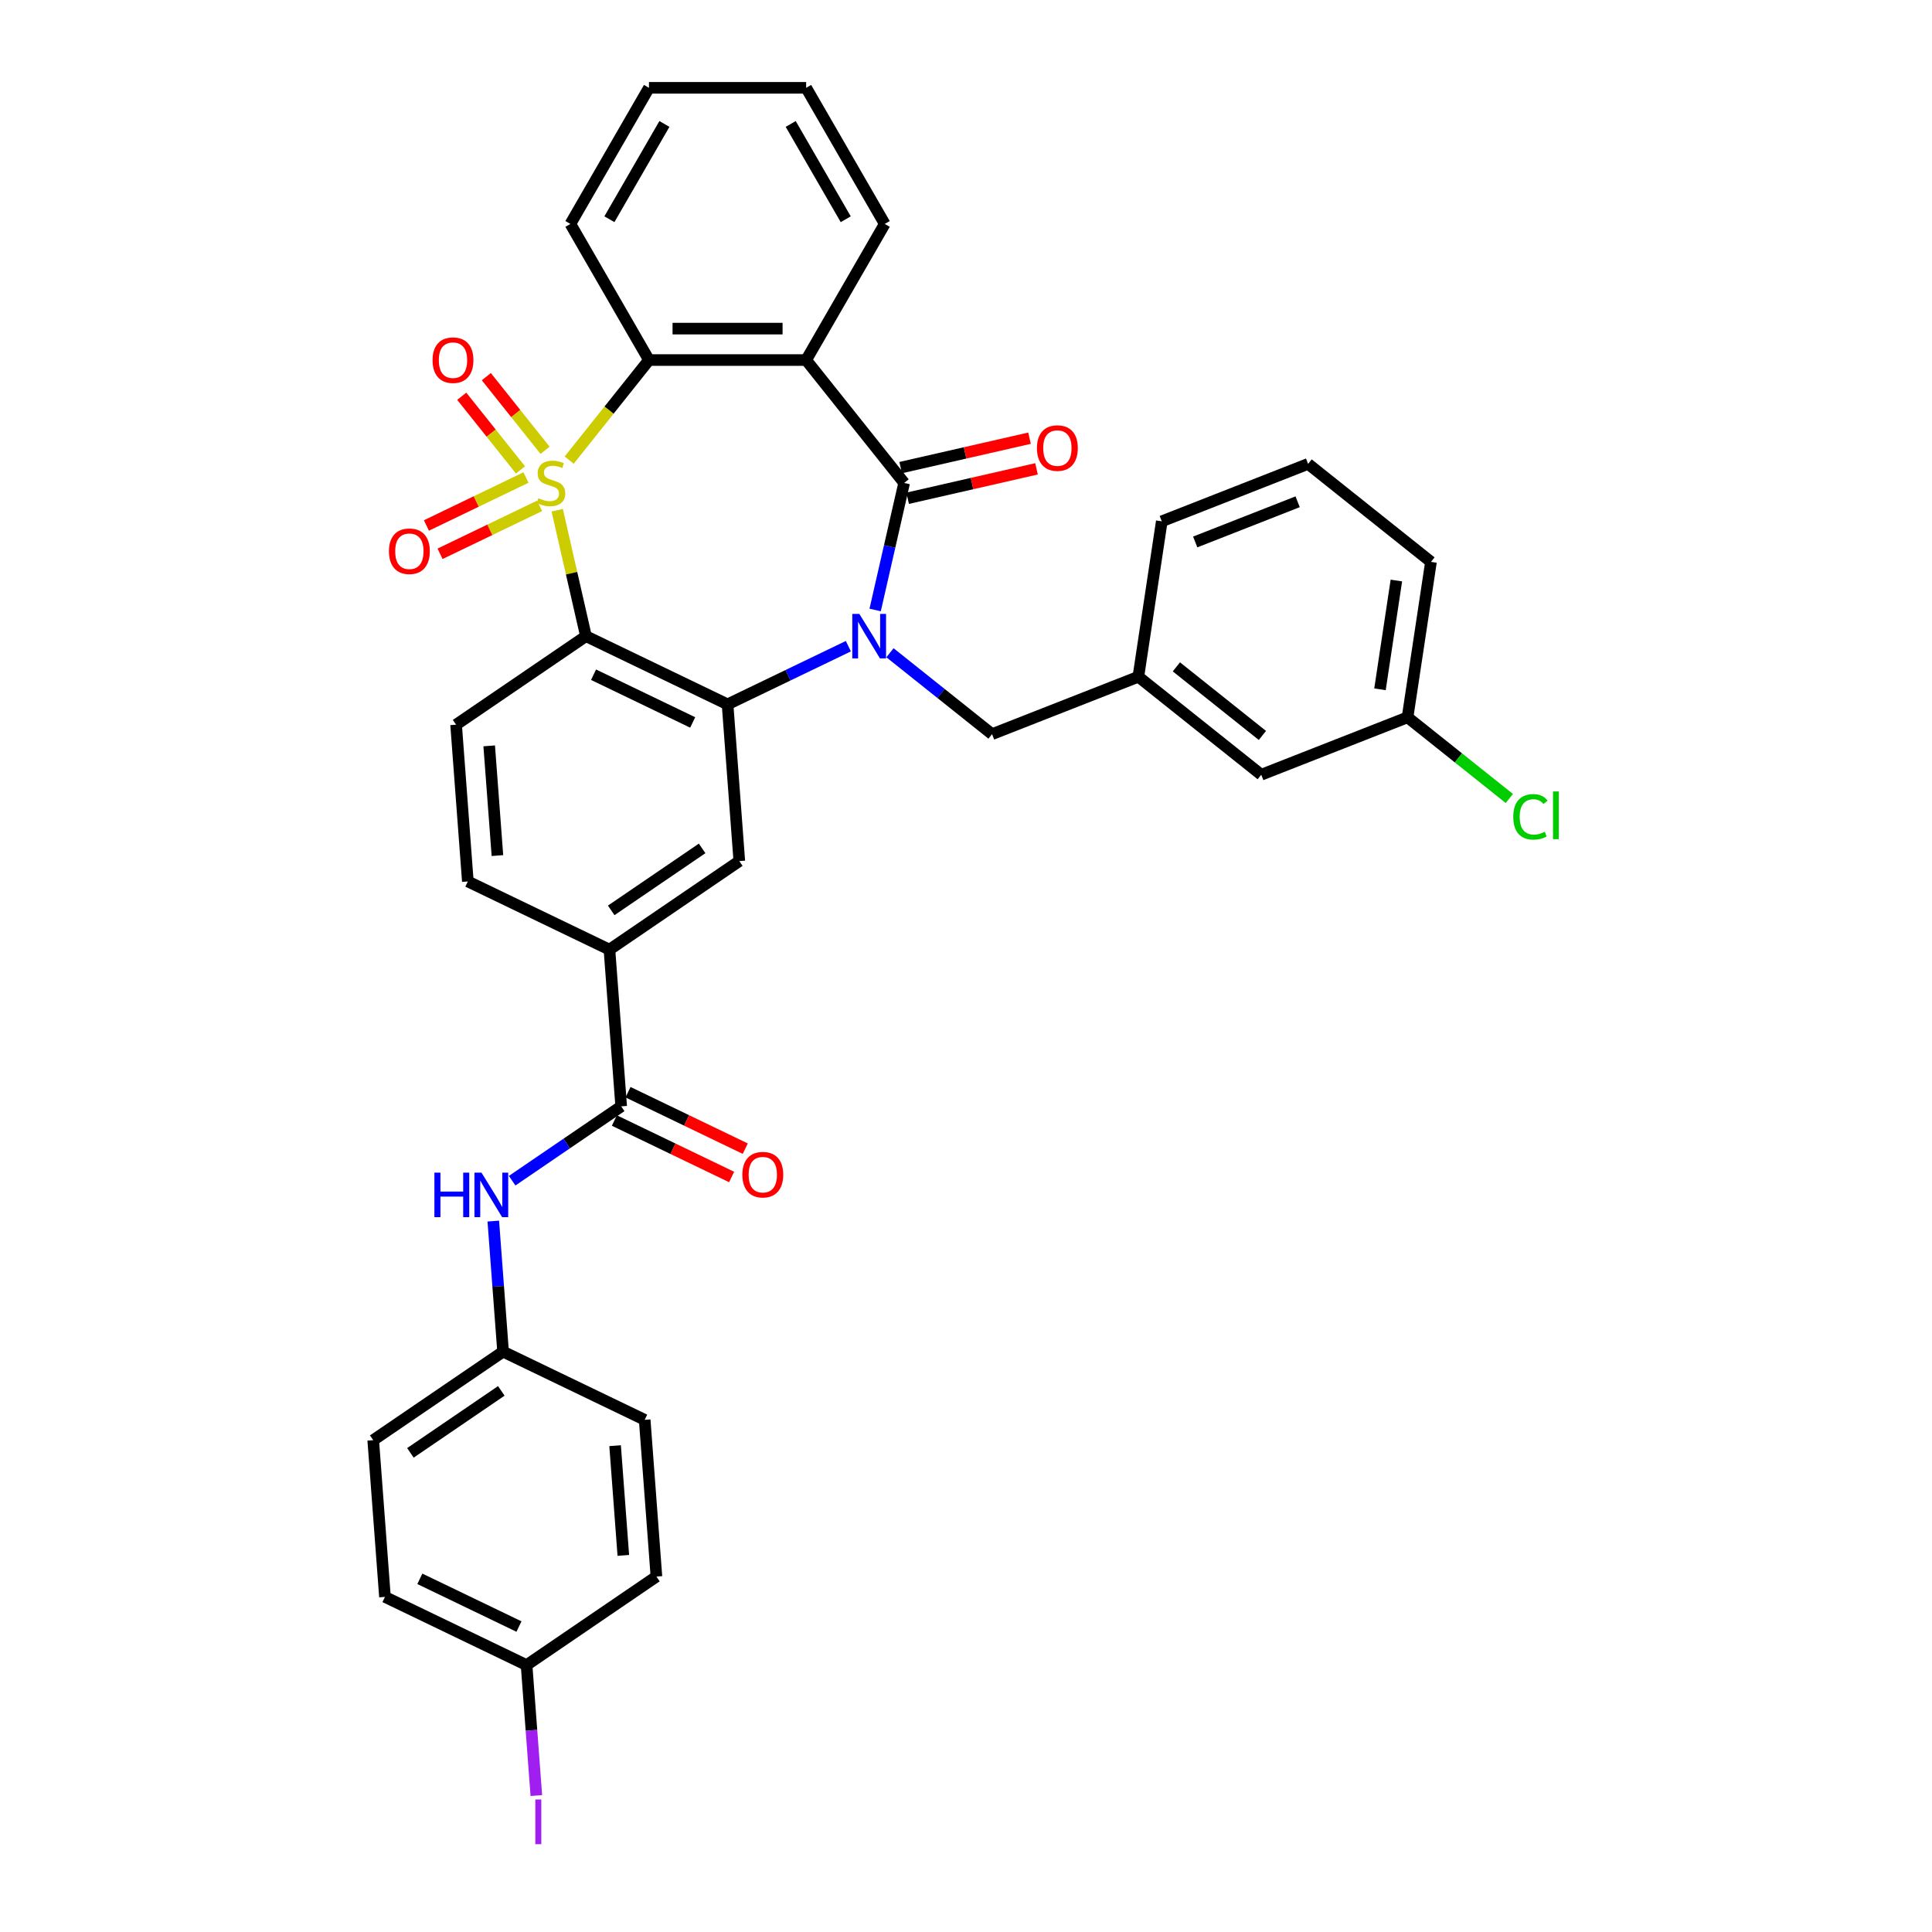 <?xml version='1.0' encoding='iso-8859-1'?>
<svg version='1.1' baseProfile='full'
              xmlns='http://www.w3.org/2000/svg'
                      xmlns:rdkit='http://www.rdkit.org/xml'
                      xmlns:xlink='http://www.w3.org/1999/xlink'
                  xml:space='preserve'
width='1000px' height='1000px' viewBox='0 0 1000 1000'>
<!-- END OF HEADER -->
<rect style='opacity:1.0;fill:#FFFFFF;stroke:none' width='1000' height='1000' x='0' y='0'> </rect>
<path class='bond-1' d='M 288.414,264.103 L 295.852,296.69' style='fill:none;fill-rule:evenodd;stroke:#CCCC00;stroke-width:6px;stroke-linecap:butt;stroke-linejoin:miter;stroke-opacity:1' />
<path class='bond-1' d='M 295.852,296.69 L 303.289,329.277' style='fill:none;fill-rule:evenodd;stroke:#000000;stroke-width:6px;stroke-linecap:butt;stroke-linejoin:miter;stroke-opacity:1' />
<path class='bond-5' d='M 294.608,238.151 L 315.258,212.256' style='fill:none;fill-rule:evenodd;stroke:#CCCC00;stroke-width:6px;stroke-linecap:butt;stroke-linejoin:miter;stroke-opacity:1' />
<path class='bond-5' d='M 315.258,212.256 L 335.909,186.361' style='fill:none;fill-rule:evenodd;stroke:#000000;stroke-width:6px;stroke-linecap:butt;stroke-linejoin:miter;stroke-opacity:1' />
<path class='bond-9' d='M 272.237,247.172 L 246.473,259.579' style='fill:none;fill-rule:evenodd;stroke:#CCCC00;stroke-width:6px;stroke-linecap:butt;stroke-linejoin:miter;stroke-opacity:1' />
<path class='bond-9' d='M 246.473,259.579 L 220.71,271.986' style='fill:none;fill-rule:evenodd;stroke:#FF0000;stroke-width:6px;stroke-linecap:butt;stroke-linejoin:miter;stroke-opacity:1' />
<path class='bond-9' d='M 279.296,261.831 L 253.533,274.238' style='fill:none;fill-rule:evenodd;stroke:#CCCC00;stroke-width:6px;stroke-linecap:butt;stroke-linejoin:miter;stroke-opacity:1' />
<path class='bond-9' d='M 253.533,274.238 L 227.769,286.645' style='fill:none;fill-rule:evenodd;stroke:#FF0000;stroke-width:6px;stroke-linecap:butt;stroke-linejoin:miter;stroke-opacity:1' />
<path class='bond-10' d='M 282.127,233.079 L 266.924,214.016' style='fill:none;fill-rule:evenodd;stroke:#CCCC00;stroke-width:6px;stroke-linecap:butt;stroke-linejoin:miter;stroke-opacity:1' />
<path class='bond-10' d='M 266.924,214.016 L 251.721,194.952' style='fill:none;fill-rule:evenodd;stroke:#FF0000;stroke-width:6px;stroke-linecap:butt;stroke-linejoin:miter;stroke-opacity:1' />
<path class='bond-10' d='M 269.406,243.224 L 254.203,224.16' style='fill:none;fill-rule:evenodd;stroke:#CCCC00;stroke-width:6px;stroke-linecap:butt;stroke-linejoin:miter;stroke-opacity:1' />
<path class='bond-10' d='M 254.203,224.16 L 239.001,205.097' style='fill:none;fill-rule:evenodd;stroke:#FF0000;stroke-width:6px;stroke-linecap:butt;stroke-linejoin:miter;stroke-opacity:1' />
<path class='bond-0' d='M 439.11,334.464 L 407.848,349.519' style='fill:none;fill-rule:evenodd;stroke:#0000FF;stroke-width:6px;stroke-linecap:butt;stroke-linejoin:miter;stroke-opacity:1' />
<path class='bond-0' d='M 407.848,349.519 L 376.585,364.574' style='fill:none;fill-rule:evenodd;stroke:#000000;stroke-width:6px;stroke-linecap:butt;stroke-linejoin:miter;stroke-opacity:1' />
<path class='bond-13' d='M 460.652,337.866 L 487.068,358.933' style='fill:none;fill-rule:evenodd;stroke:#0000FF;stroke-width:6px;stroke-linecap:butt;stroke-linejoin:miter;stroke-opacity:1' />
<path class='bond-13' d='M 487.068,358.933 L 513.485,379.999' style='fill:none;fill-rule:evenodd;stroke:#000000;stroke-width:6px;stroke-linecap:butt;stroke-linejoin:miter;stroke-opacity:1' />
<path class='bond-35' d='M 452.975,315.724 L 460.479,282.844' style='fill:none;fill-rule:evenodd;stroke:#0000FF;stroke-width:6px;stroke-linecap:butt;stroke-linejoin:miter;stroke-opacity:1' />
<path class='bond-35' d='M 460.479,282.844 L 467.984,249.964' style='fill:none;fill-rule:evenodd;stroke:#000000;stroke-width:6px;stroke-linecap:butt;stroke-linejoin:miter;stroke-opacity:1' />
<path class='bond-3' d='M 303.289,329.277 L 376.585,364.574' style='fill:none;fill-rule:evenodd;stroke:#000000;stroke-width:6px;stroke-linecap:butt;stroke-linejoin:miter;stroke-opacity:1' />
<path class='bond-3' d='M 307.224,349.231 L 358.531,373.939' style='fill:none;fill-rule:evenodd;stroke:#000000;stroke-width:6px;stroke-linecap:butt;stroke-linejoin:miter;stroke-opacity:1' />
<path class='bond-11' d='M 303.289,329.277 L 236.073,375.104' style='fill:none;fill-rule:evenodd;stroke:#000000;stroke-width:6px;stroke-linecap:butt;stroke-linejoin:miter;stroke-opacity:1' />
<path class='bond-2' d='M 467.984,249.964 L 417.261,186.361' style='fill:none;fill-rule:evenodd;stroke:#000000;stroke-width:6px;stroke-linecap:butt;stroke-linejoin:miter;stroke-opacity:1' />
<path class='bond-14' d='M 469.794,257.896 L 503.145,250.283' style='fill:none;fill-rule:evenodd;stroke:#000000;stroke-width:6px;stroke-linecap:butt;stroke-linejoin:miter;stroke-opacity:1' />
<path class='bond-14' d='M 503.145,250.283 L 536.497,242.671' style='fill:none;fill-rule:evenodd;stroke:#FF0000;stroke-width:6px;stroke-linecap:butt;stroke-linejoin:miter;stroke-opacity:1' />
<path class='bond-14' d='M 466.173,242.033 L 499.525,234.421' style='fill:none;fill-rule:evenodd;stroke:#000000;stroke-width:6px;stroke-linecap:butt;stroke-linejoin:miter;stroke-opacity:1' />
<path class='bond-14' d='M 499.525,234.421 L 532.876,226.809' style='fill:none;fill-rule:evenodd;stroke:#FF0000;stroke-width:6px;stroke-linecap:butt;stroke-linejoin:miter;stroke-opacity:1' />
<path class='bond-7' d='M 376.585,364.574 L 382.665,445.699' style='fill:none;fill-rule:evenodd;stroke:#000000;stroke-width:6px;stroke-linecap:butt;stroke-linejoin:miter;stroke-opacity:1' />
<path class='bond-4' d='M 417.261,186.361 L 335.909,186.361' style='fill:none;fill-rule:evenodd;stroke:#000000;stroke-width:6px;stroke-linecap:butt;stroke-linejoin:miter;stroke-opacity:1' />
<path class='bond-4' d='M 405.059,170.09 L 348.112,170.09' style='fill:none;fill-rule:evenodd;stroke:#000000;stroke-width:6px;stroke-linecap:butt;stroke-linejoin:miter;stroke-opacity:1' />
<path class='bond-19' d='M 417.261,186.361 L 457.937,115.908' style='fill:none;fill-rule:evenodd;stroke:#000000;stroke-width:6px;stroke-linecap:butt;stroke-linejoin:miter;stroke-opacity:1' />
<path class='bond-23' d='M 335.909,186.361 L 295.233,115.908' style='fill:none;fill-rule:evenodd;stroke:#000000;stroke-width:6px;stroke-linecap:butt;stroke-linejoin:miter;stroke-opacity:1' />
<path class='bond-6' d='M 321.528,572.651 L 315.448,491.526' style='fill:none;fill-rule:evenodd;stroke:#000000;stroke-width:6px;stroke-linecap:butt;stroke-linejoin:miter;stroke-opacity:1' />
<path class='bond-12' d='M 321.528,572.651 L 293.305,591.893' style='fill:none;fill-rule:evenodd;stroke:#000000;stroke-width:6px;stroke-linecap:butt;stroke-linejoin:miter;stroke-opacity:1' />
<path class='bond-12' d='M 293.305,591.893 L 265.083,611.135' style='fill:none;fill-rule:evenodd;stroke:#0000FF;stroke-width:6px;stroke-linecap:butt;stroke-linejoin:miter;stroke-opacity:1' />
<path class='bond-16' d='M 317.998,579.981 L 348.341,594.593' style='fill:none;fill-rule:evenodd;stroke:#000000;stroke-width:6px;stroke-linecap:butt;stroke-linejoin:miter;stroke-opacity:1' />
<path class='bond-16' d='M 348.341,594.593 L 378.684,609.206' style='fill:none;fill-rule:evenodd;stroke:#FF0000;stroke-width:6px;stroke-linecap:butt;stroke-linejoin:miter;stroke-opacity:1' />
<path class='bond-16' d='M 325.058,565.321 L 355.401,579.934' style='fill:none;fill-rule:evenodd;stroke:#000000;stroke-width:6px;stroke-linecap:butt;stroke-linejoin:miter;stroke-opacity:1' />
<path class='bond-16' d='M 355.401,579.934 L 385.744,594.546' style='fill:none;fill-rule:evenodd;stroke:#FF0000;stroke-width:6px;stroke-linecap:butt;stroke-linejoin:miter;stroke-opacity:1' />
<path class='bond-37' d='M 382.665,445.699 L 315.448,491.526' style='fill:none;fill-rule:evenodd;stroke:#000000;stroke-width:6px;stroke-linecap:butt;stroke-linejoin:miter;stroke-opacity:1' />
<path class='bond-37' d='M 363.417,439.13 L 316.365,471.209' style='fill:none;fill-rule:evenodd;stroke:#000000;stroke-width:6px;stroke-linecap:butt;stroke-linejoin:miter;stroke-opacity:1' />
<path class='bond-8' d='M 315.448,491.526 L 242.153,456.229' style='fill:none;fill-rule:evenodd;stroke:#000000;stroke-width:6px;stroke-linecap:butt;stroke-linejoin:miter;stroke-opacity:1' />
<path class='bond-15' d='M 236.073,375.104 L 242.153,456.229' style='fill:none;fill-rule:evenodd;stroke:#000000;stroke-width:6px;stroke-linecap:butt;stroke-linejoin:miter;stroke-opacity:1' />
<path class='bond-15' d='M 253.21,386.057 L 257.466,442.844' style='fill:none;fill-rule:evenodd;stroke:#000000;stroke-width:6px;stroke-linecap:butt;stroke-linejoin:miter;stroke-opacity:1' />
<path class='bond-18' d='M 255.327,632.032 L 257.859,665.817' style='fill:none;fill-rule:evenodd;stroke:#0000FF;stroke-width:6px;stroke-linecap:butt;stroke-linejoin:miter;stroke-opacity:1' />
<path class='bond-18' d='M 257.859,665.817 L 260.391,699.603' style='fill:none;fill-rule:evenodd;stroke:#000000;stroke-width:6px;stroke-linecap:butt;stroke-linejoin:miter;stroke-opacity:1' />
<path class='bond-17' d='M 513.485,379.999 L 589.213,350.278' style='fill:none;fill-rule:evenodd;stroke:#000000;stroke-width:6px;stroke-linecap:butt;stroke-linejoin:miter;stroke-opacity:1' />
<path class='bond-20' d='M 589.213,350.278 L 652.817,401' style='fill:none;fill-rule:evenodd;stroke:#000000;stroke-width:6px;stroke-linecap:butt;stroke-linejoin:miter;stroke-opacity:1' />
<path class='bond-20' d='M 608.898,345.165 L 653.421,380.671' style='fill:none;fill-rule:evenodd;stroke:#000000;stroke-width:6px;stroke-linecap:butt;stroke-linejoin:miter;stroke-opacity:1' />
<path class='bond-31' d='M 589.213,350.278 L 601.338,269.834' style='fill:none;fill-rule:evenodd;stroke:#000000;stroke-width:6px;stroke-linecap:butt;stroke-linejoin:miter;stroke-opacity:1' />
<path class='bond-26' d='M 260.391,699.603 L 333.687,734.9' style='fill:none;fill-rule:evenodd;stroke:#000000;stroke-width:6px;stroke-linecap:butt;stroke-linejoin:miter;stroke-opacity:1' />
<path class='bond-27' d='M 260.391,699.603 L 193.175,745.43' style='fill:none;fill-rule:evenodd;stroke:#000000;stroke-width:6px;stroke-linecap:butt;stroke-linejoin:miter;stroke-opacity:1' />
<path class='bond-27' d='M 259.474,719.92 L 212.423,752' style='fill:none;fill-rule:evenodd;stroke:#000000;stroke-width:6px;stroke-linecap:butt;stroke-linejoin:miter;stroke-opacity:1' />
<path class='bond-36' d='M 457.937,115.908 L 417.261,45.455' style='fill:none;fill-rule:evenodd;stroke:#000000;stroke-width:6px;stroke-linecap:butt;stroke-linejoin:miter;stroke-opacity:1' />
<path class='bond-36' d='M 437.745,113.475 L 409.272,64.158' style='fill:none;fill-rule:evenodd;stroke:#000000;stroke-width:6px;stroke-linecap:butt;stroke-linejoin:miter;stroke-opacity:1' />
<path class='bond-22' d='M 652.817,401 L 728.546,371.279' style='fill:none;fill-rule:evenodd;stroke:#000000;stroke-width:6px;stroke-linecap:butt;stroke-linejoin:miter;stroke-opacity:1' />
<path class='bond-21' d='M 272.55,861.852 L 199.254,826.555' style='fill:none;fill-rule:evenodd;stroke:#000000;stroke-width:6px;stroke-linecap:butt;stroke-linejoin:miter;stroke-opacity:1' />
<path class='bond-21' d='M 268.615,841.899 L 217.308,817.191' style='fill:none;fill-rule:evenodd;stroke:#000000;stroke-width:6px;stroke-linecap:butt;stroke-linejoin:miter;stroke-opacity:1' />
<path class='bond-24' d='M 272.55,861.852 L 275.08,895.614' style='fill:none;fill-rule:evenodd;stroke:#000000;stroke-width:6px;stroke-linecap:butt;stroke-linejoin:miter;stroke-opacity:1' />
<path class='bond-24' d='M 275.08,895.614 L 277.61,929.375' style='fill:none;fill-rule:evenodd;stroke:#A01EEF;stroke-width:6px;stroke-linecap:butt;stroke-linejoin:miter;stroke-opacity:1' />
<path class='bond-39' d='M 272.55,861.852 L 339.766,816.025' style='fill:none;fill-rule:evenodd;stroke:#000000;stroke-width:6px;stroke-linecap:butt;stroke-linejoin:miter;stroke-opacity:1' />
<path class='bond-25' d='M 728.546,371.279 L 754.889,392.287' style='fill:none;fill-rule:evenodd;stroke:#000000;stroke-width:6px;stroke-linecap:butt;stroke-linejoin:miter;stroke-opacity:1' />
<path class='bond-25' d='M 754.889,392.287 L 781.232,413.295' style='fill:none;fill-rule:evenodd;stroke:#00CC00;stroke-width:6px;stroke-linecap:butt;stroke-linejoin:miter;stroke-opacity:1' />
<path class='bond-38' d='M 728.546,371.279 L 740.671,290.835' style='fill:none;fill-rule:evenodd;stroke:#000000;stroke-width:6px;stroke-linecap:butt;stroke-linejoin:miter;stroke-opacity:1' />
<path class='bond-38' d='M 714.276,356.787 L 722.763,300.477' style='fill:none;fill-rule:evenodd;stroke:#000000;stroke-width:6px;stroke-linecap:butt;stroke-linejoin:miter;stroke-opacity:1' />
<path class='bond-34' d='M 295.233,115.908 L 335.909,45.455' style='fill:none;fill-rule:evenodd;stroke:#000000;stroke-width:6px;stroke-linecap:butt;stroke-linejoin:miter;stroke-opacity:1' />
<path class='bond-34' d='M 315.425,113.475 L 343.898,64.158' style='fill:none;fill-rule:evenodd;stroke:#000000;stroke-width:6px;stroke-linecap:butt;stroke-linejoin:miter;stroke-opacity:1' />
<path class='bond-29' d='M 333.687,734.9 L 339.766,816.025' style='fill:none;fill-rule:evenodd;stroke:#000000;stroke-width:6px;stroke-linecap:butt;stroke-linejoin:miter;stroke-opacity:1' />
<path class='bond-29' d='M 318.374,748.285 L 322.629,805.072' style='fill:none;fill-rule:evenodd;stroke:#000000;stroke-width:6px;stroke-linecap:butt;stroke-linejoin:miter;stroke-opacity:1' />
<path class='bond-28' d='M 193.175,745.43 L 199.254,826.555' style='fill:none;fill-rule:evenodd;stroke:#000000;stroke-width:6px;stroke-linecap:butt;stroke-linejoin:miter;stroke-opacity:1' />
<path class='bond-30' d='M 677.067,240.113 L 601.338,269.834' style='fill:none;fill-rule:evenodd;stroke:#000000;stroke-width:6px;stroke-linecap:butt;stroke-linejoin:miter;stroke-opacity:1' />
<path class='bond-30' d='M 671.652,259.717 L 618.642,280.522' style='fill:none;fill-rule:evenodd;stroke:#000000;stroke-width:6px;stroke-linecap:butt;stroke-linejoin:miter;stroke-opacity:1' />
<path class='bond-32' d='M 677.067,240.113 L 740.671,290.835' style='fill:none;fill-rule:evenodd;stroke:#000000;stroke-width:6px;stroke-linecap:butt;stroke-linejoin:miter;stroke-opacity:1' />
<path class='bond-33' d='M 417.261,45.455 L 335.909,45.455' style='fill:none;fill-rule:evenodd;stroke:#000000;stroke-width:6px;stroke-linecap:butt;stroke-linejoin:miter;stroke-opacity:1' />
<path  class='atom-0' d='M 278.679 257.872
Q 278.939 257.969, 280.013 258.425
Q 281.087 258.881, 282.258 259.173
Q 283.462 259.434, 284.634 259.434
Q 286.814 259.434, 288.083 258.392
Q 289.352 257.319, 289.352 255.464
Q 289.352 254.195, 288.701 253.414
Q 288.083 252.633, 287.107 252.21
Q 286.131 251.787, 284.504 251.299
Q 282.453 250.68, 281.217 250.095
Q 280.013 249.509, 279.134 248.272
Q 278.288 247.036, 278.288 244.953
Q 278.288 242.057, 280.241 240.267
Q 282.226 238.477, 286.131 238.477
Q 288.799 238.477, 291.825 239.747
L 291.077 242.252
Q 288.311 241.113, 286.228 241.113
Q 283.983 241.113, 282.746 242.057
Q 281.51 242.968, 281.542 244.563
Q 281.542 245.799, 282.161 246.548
Q 282.811 247.296, 283.723 247.719
Q 284.666 248.142, 286.228 248.63
Q 288.311 249.281, 289.547 249.932
Q 290.784 250.583, 291.663 251.917
Q 292.574 253.218, 292.574 255.464
Q 292.574 258.653, 290.426 260.377
Q 288.311 262.07, 284.764 262.07
Q 282.714 262.07, 281.152 261.614
Q 279.622 261.191, 277.8 260.443
L 278.679 257.872
' fill='#CCCC00'/>
<path  class='atom-1' d='M 444.788 317.757
L 452.338 329.96
Q 453.086 331.164, 454.29 333.344
Q 455.494 335.525, 455.559 335.655
L 455.559 317.757
L 458.618 317.757
L 458.618 340.796
L 455.462 340.796
L 447.359 327.455
Q 446.415 325.893, 445.407 324.103
Q 444.43 322.313, 444.138 321.76
L 444.138 340.796
L 441.144 340.796
L 441.144 317.757
L 444.788 317.757
' fill='#0000FF'/>
<path  class='atom-10' d='M 201.315 285.327
Q 201.315 279.795, 204.049 276.704
Q 206.782 273.612, 211.891 273.612
Q 217 273.612, 219.733 276.704
Q 222.467 279.795, 222.467 285.327
Q 222.467 290.924, 219.701 294.113
Q 216.935 297.269, 211.891 297.269
Q 206.815 297.269, 204.049 294.113
Q 201.315 290.956, 201.315 285.327
M 211.891 294.666
Q 215.406 294.666, 217.293 292.323
Q 219.213 289.948, 219.213 285.327
Q 219.213 280.804, 217.293 278.526
Q 215.406 276.215, 211.891 276.215
Q 208.377 276.215, 206.457 278.493
Q 204.569 280.771, 204.569 285.327
Q 204.569 289.98, 206.457 292.323
Q 208.377 294.666, 211.891 294.666
' fill='#FF0000'/>
<path  class='atom-11' d='M 223.889 186.426
Q 223.889 180.894, 226.622 177.802
Q 229.356 174.711, 234.465 174.711
Q 239.574 174.711, 242.307 177.802
Q 245.04 180.894, 245.04 186.426
Q 245.04 192.023, 242.274 195.212
Q 239.509 198.368, 234.465 198.368
Q 229.388 198.368, 226.622 195.212
Q 223.889 192.055, 223.889 186.426
M 234.465 195.765
Q 237.979 195.765, 239.866 193.422
Q 241.786 191.047, 241.786 186.426
Q 241.786 181.903, 239.866 179.625
Q 237.979 177.314, 234.465 177.314
Q 230.95 177.314, 229.03 179.592
Q 227.143 181.87, 227.143 186.426
Q 227.143 191.079, 229.03 193.422
Q 230.95 195.765, 234.465 195.765
' fill='#FF0000'/>
<path  class='atom-13' d='M 224.846 606.959
L 227.97 606.959
L 227.97 616.754
L 239.749 616.754
L 239.749 606.959
L 242.873 606.959
L 242.873 629.998
L 239.749 629.998
L 239.749 619.357
L 227.97 619.357
L 227.97 629.998
L 224.846 629.998
L 224.846 606.959
' fill='#0000FF'/>
<path  class='atom-13' d='M 249.219 606.959
L 256.768 619.162
Q 257.517 620.366, 258.721 622.546
Q 259.925 624.726, 259.99 624.856
L 259.99 606.959
L 263.049 606.959
L 263.049 629.998
L 259.892 629.998
L 251.79 616.656
Q 250.846 615.094, 249.837 613.304
Q 248.861 611.515, 248.568 610.961
L 248.568 629.998
L 245.574 629.998
L 245.574 606.959
L 249.219 606.959
' fill='#0000FF'/>
<path  class='atom-15' d='M 536.72 231.927
Q 536.72 226.395, 539.454 223.304
Q 542.187 220.212, 547.296 220.212
Q 552.405 220.212, 555.139 223.304
Q 557.872 226.395, 557.872 231.927
Q 557.872 237.524, 555.106 240.713
Q 552.34 243.869, 547.296 243.869
Q 542.22 243.869, 539.454 240.713
Q 536.72 237.556, 536.72 231.927
M 547.296 241.266
Q 550.811 241.266, 552.698 238.923
Q 554.618 236.548, 554.618 231.927
Q 554.618 227.404, 552.698 225.126
Q 550.811 222.815, 547.296 222.815
Q 543.782 222.815, 541.862 225.093
Q 539.974 227.371, 539.974 231.927
Q 539.974 236.58, 541.862 238.923
Q 543.782 241.266, 547.296 241.266
' fill='#FF0000'/>
<path  class='atom-17' d='M 384.248 608.013
Q 384.248 602.482, 386.981 599.39
Q 389.715 596.299, 394.824 596.299
Q 399.933 596.299, 402.666 599.39
Q 405.399 602.482, 405.399 608.013
Q 405.399 613.611, 402.633 616.8
Q 399.867 619.956, 394.824 619.956
Q 389.747 619.956, 386.981 616.8
Q 384.248 613.643, 384.248 608.013
M 394.824 617.353
Q 398.338 617.353, 400.225 615.01
Q 402.145 612.634, 402.145 608.013
Q 402.145 603.49, 400.225 601.212
Q 398.338 598.902, 394.824 598.902
Q 391.309 598.902, 389.389 601.18
Q 387.502 603.458, 387.502 608.013
Q 387.502 612.667, 389.389 615.01
Q 391.309 617.353, 394.824 617.353
' fill='#FF0000'/>
<path  class='atom-25' d='M 277.084 931.409
L 280.175 931.409
L 280.175 954.545
L 277.084 954.545
L 277.084 931.409
' fill='#A01EEF'/>
<path  class='atom-26' d='M 783.266 422.798
Q 783.266 417.071, 785.934 414.077
Q 788.635 411.051, 793.744 411.051
Q 798.495 411.051, 801.033 414.403
L 798.885 416.16
Q 797.031 413.719, 793.744 413.719
Q 790.262 413.719, 788.407 416.062
Q 786.585 418.373, 786.585 422.798
Q 786.585 427.354, 788.472 429.697
Q 790.392 432.04, 794.102 432.04
Q 796.64 432.04, 799.601 430.511
L 800.512 432.951
Q 799.308 433.732, 797.486 434.188
Q 795.664 434.643, 793.646 434.643
Q 788.635 434.643, 785.934 431.584
Q 783.266 428.526, 783.266 422.798
' fill='#00CC00'/>
<path  class='atom-26' d='M 803.832 409.652
L 806.825 409.652
L 806.825 434.35
L 803.832 434.35
L 803.832 409.652
' fill='#00CC00'/>
</svg>

